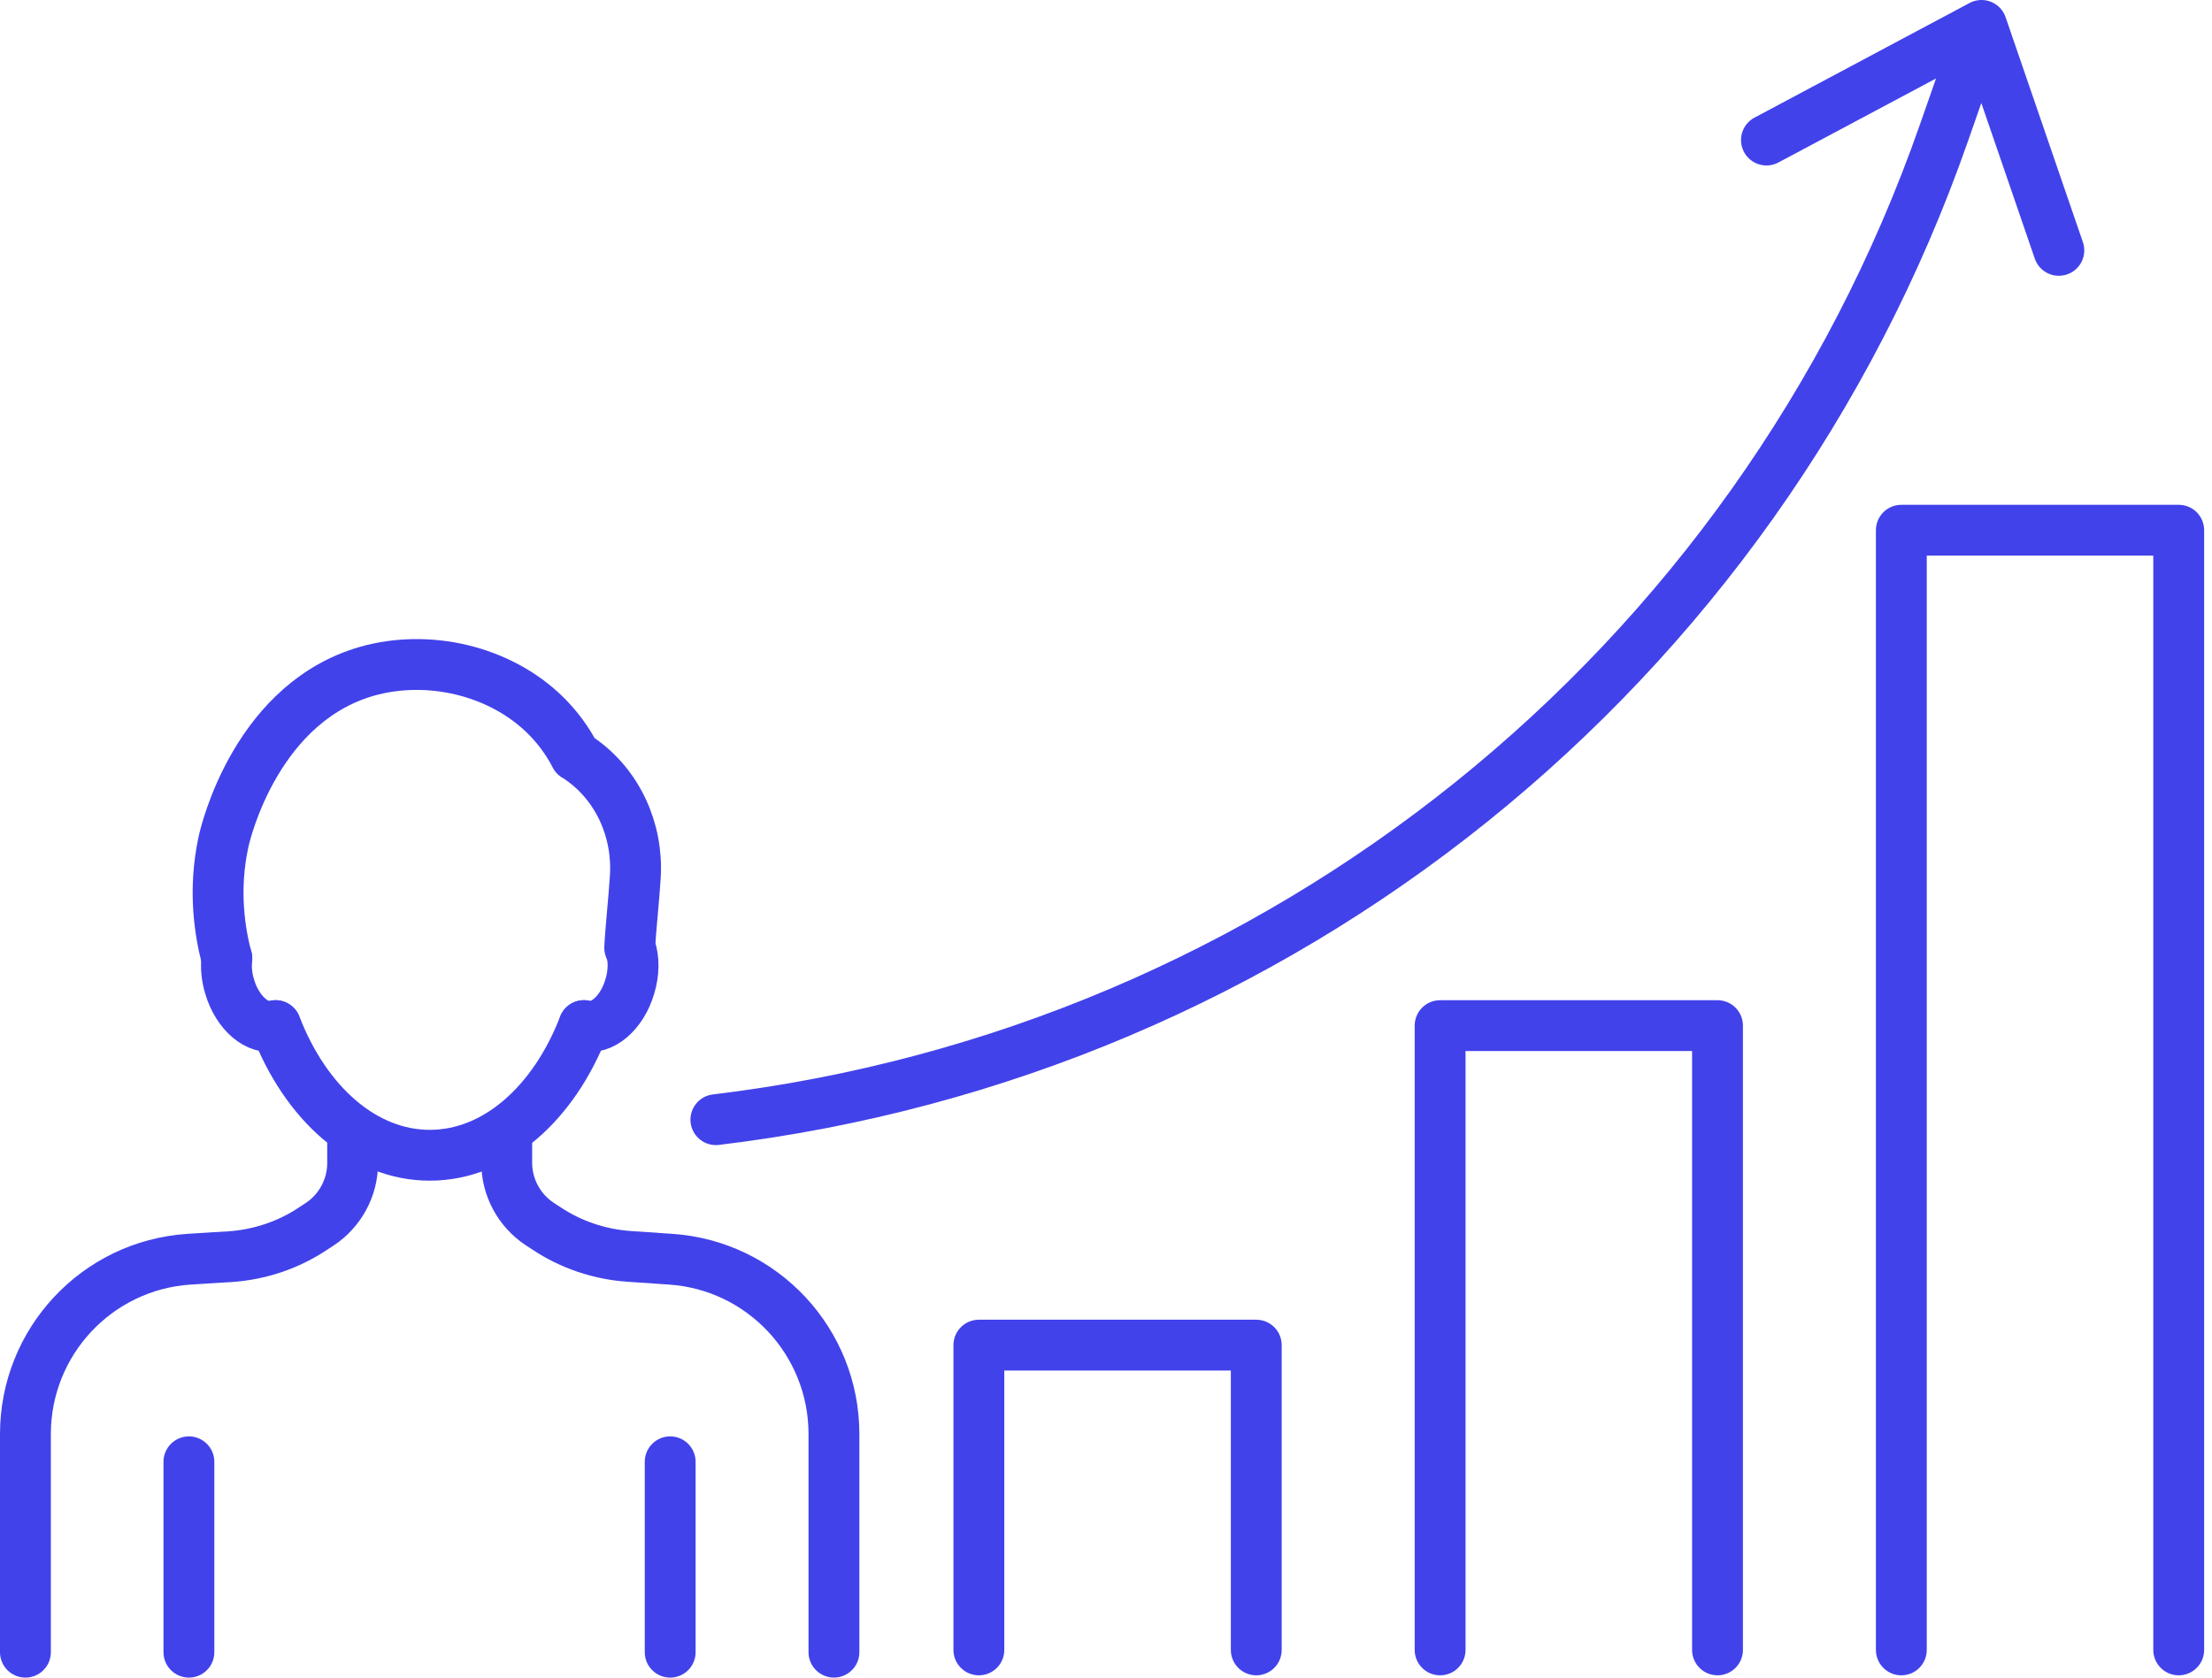 <?xml version="1.0" encoding="UTF-8"?>
<svg xmlns="http://www.w3.org/2000/svg" width="87" height="66" viewBox="0 0 87 66" fill="none">
  <g clip-path="url(#clip0_11545_10142)">
    <path d="M10.844 40.35C12.014 43.39 14.294 45.45 16.904 45.45C19.514 45.45 21.794 43.39 22.964 40.35" stroke="#4242EB" stroke-width="2" stroke-linecap="round" stroke-linejoin="round"></path>
    <path d="M8.923 37.699C8.883 38.039 8.913 38.429 9.033 38.819C9.343 39.869 10.153 40.549 10.833 40.349" stroke="#4242EB" stroke-width="2" stroke-linecap="round" stroke-linejoin="round"></path>
    <path d="M24.789 37.289C24.939 37.719 24.939 38.259 24.769 38.819C24.459 39.869 23.649 40.549 22.969 40.349" stroke="#4242EB" stroke-width="2" stroke-linecap="round" stroke-linejoin="round"></path>
    <path d="M8.918 37.7C8.648 36.679 8.378 35.029 8.788 33.13C8.858 32.789 10.098 27.489 14.658 26.349C17.088 25.75 19.888 26.47 21.618 28.309C22.108 28.829 22.428 29.349 22.628 29.739C22.668 29.75 22.728 29.799 22.818 29.86C24.288 30.88 25.098 32.65 24.988 34.48C24.938 35.33 24.798 36.599 24.768 37.289" stroke="#4242EB" stroke-width="2" stroke-linecap="round" stroke-linejoin="round"></path>
    <path d="M1 65V56.42C1 52.79 3.81 49.78 7.43 49.54L8.39 49.48L9.05 49.44C10.22 49.36 11.35 48.98 12.32 48.33L12.58 48.16C13.38 47.63 13.87 46.72 13.87 45.76V44.71" stroke="#4242EB" stroke-width="2" stroke-linecap="round" stroke-linejoin="round"></path>
    <path d="M32.8 64.999V56.419C32.8 52.789 29.99 49.779 26.37 49.539L24.75 49.429C23.58 49.349 22.45 48.969 21.48 48.319L21.22 48.149C20.42 47.619 19.93 46.709 19.93 45.749V44.699" stroke="#4242EB" stroke-width="2" stroke-linecap="round" stroke-linejoin="round"></path>
    <path d="M7.43 57.51V65" stroke="#4242EB" stroke-width="2" stroke-linecap="round" stroke-linejoin="round"></path>
    <path d="M26.359 57.51V65" stroke="#4242EB" stroke-width="2" stroke-linecap="round" stroke-linejoin="round"></path>
    <path d="M74.781 64.91V20.86H85.691V64.91" stroke="#4242EB" stroke-width="2" stroke-linecap="round" stroke-linejoin="round"></path>
    <path d="M56.641 64.91V40.35H67.551V64.91" stroke="#4242EB" stroke-width="2" stroke-linecap="round" stroke-linejoin="round"></path>
    <path d="M38.5 64.91V52.92H49.41V64.91" stroke="#4242EB" stroke-width="2" stroke-linecap="round" stroke-linejoin="round"></path>
    <path d="M80.976 9.85L77.936 1M77.936 1L69.476 5.51M77.936 1L76.456 5.23C69.086 26.33 50.346 41.39 28.156 44.05" stroke="#4242EB" stroke-width="2" stroke-linecap="round" stroke-linejoin="round"></path>
  </g>
  <defs>
    <clipPath id="clip0_11545_10142">
      <rect width="86.69" height="66" fill="white"></rect>
    </clipPath>
  </defs>
</svg>
